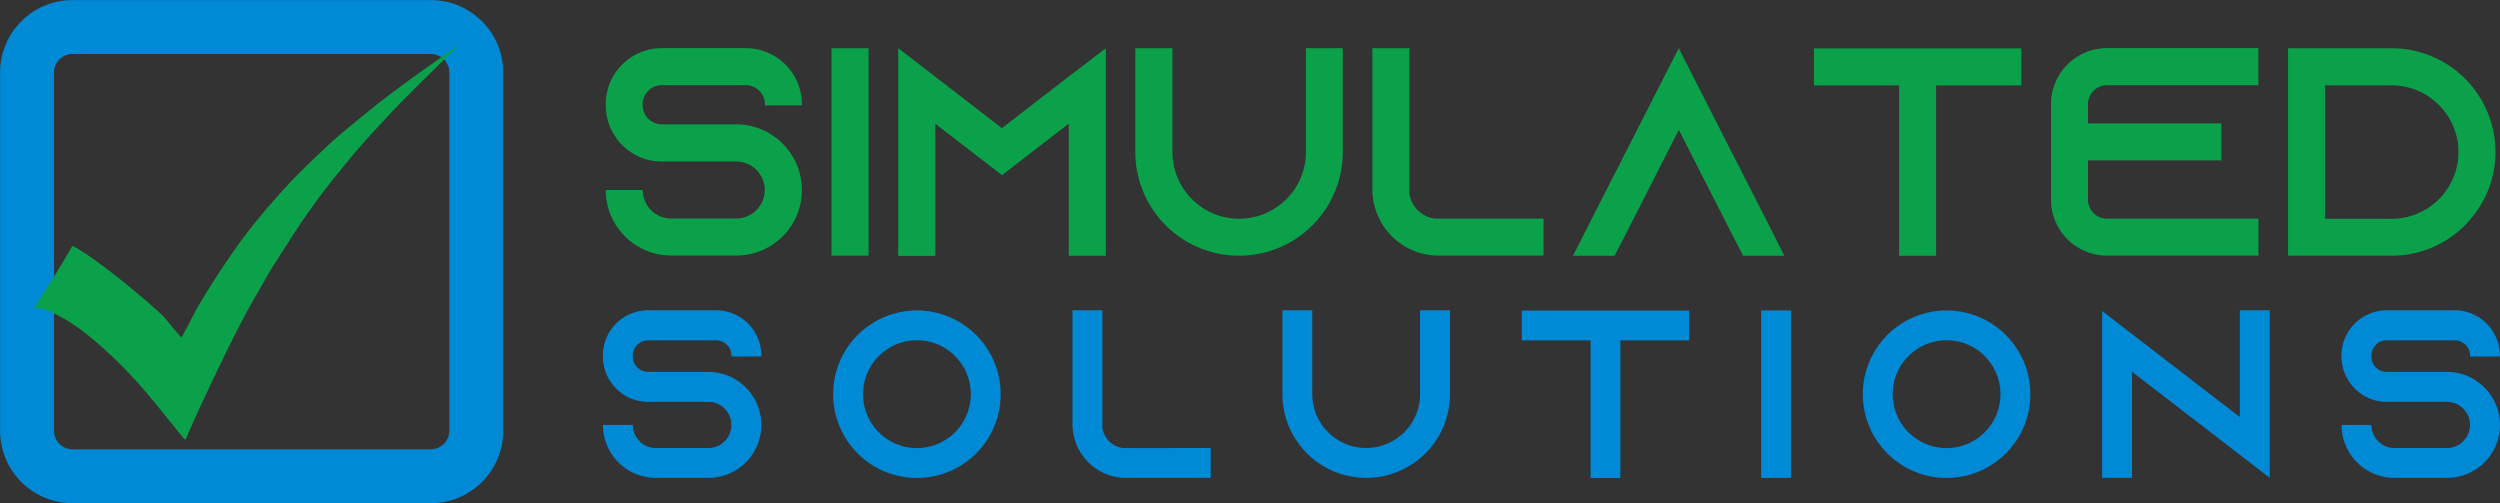 <svg id="Layer_1" data-name="Layer 1" xmlns="http://www.w3.org/2000/svg" viewBox="203.2 421.13 788.55 158.72"><rect x="203.2" y="421.13" width="788.55" height="158.72" fill="#333333" stroke="none"/><defs><style>.cls-1{fill:#0089d4;}.cls-2{fill:#0ba14a;}.cls-3{fill:#fff;}</style></defs><title>1</title><path class="cls-1" d="M339.08,438.16a5.85,5.85,0,0,1,5.85,5.84V557a5.86,5.86,0,0,1-5.85,5.85h-113a5.86,5.86,0,0,1-5.85-5.85V444a5.85,5.85,0,0,1,5.85-5.84h113m0-17h-113A22.84,22.84,0,0,0,203.23,444V557a22.85,22.85,0,0,0,22.85,22.85h113A22.85,22.85,0,0,0,361.93,557V444a22.84,22.84,0,0,0-22.85-22.84Z"/><path class="cls-2" d="M444.48,454.37V454a6,6,0,0,0-6-6H411.91a6,6,0,0,0-6,6v.35a6,6,0,0,0,6,6h23.51a20.53,20.53,0,0,1,15.27,6.76,5.41,5.41,0,0,1,.78.89,20.66,20.66,0,0,1-16.05,33.73H414.94a20.66,20.66,0,0,1-20.67-20.67h11.66a9,9,0,0,0,9,9h20.48a9,9,0,1,0,0-18H411.91a17.34,17.34,0,0,1-12.2-4.93,15.36,15.36,0,0,1-2.29-2.72,17.42,17.42,0,0,1-3.15-10V454a17.66,17.66,0,0,1,17.64-17.68h26.54A17.69,17.69,0,0,1,456.13,454v.35Z"/><path class="cls-2" d="M465.49,501.77V436.36h11.67v65.41Z"/><path class="cls-2" d="M552,436.34v65.45h-11.7V460.13L528.8,469l-9.56,7.38L509.69,469l-11.47-8.82v41.66h-11.7V436.34l11.7,9,21,16.21,21-16.21Z"/><path class="cls-2" d="M626.74,436.34v32.72a32.72,32.72,0,1,1-65.44,0V436.34H573v32.72a21.06,21.06,0,1,0,42.12,0V436.34Z"/><path class="cls-2" d="M690.06,490.09v11.66H656.91a20.66,20.66,0,0,1-9.17-2.14,21,21,0,0,1-11.66-18.69V436.34h11.66v45.74a9.3,9.3,0,0,0,8,8Z"/><path class="cls-2" d="M766,501.79H753l-6-11.7-14.26-28-14.26,28-6,11.7H699.36l5.94-11.7,27.4-53.75,27.4,53.75Z"/><path class="cls-2" d="M840.76,436.4v11.67H813.89v53.74H802.22V448.07H775.35V436.4Z"/><path class="cls-2" d="M861.79,454v6.06h42.08v11.66H861.79V484.1a6,6,0,0,0,6,6h47.76v11.66H867.77a17.67,17.67,0,0,1-17.64-17.69V454a17.67,17.67,0,0,1,17.64-17.69h47.76V448H867.77A6,6,0,0,0,861.79,454Z"/><path class="cls-2" d="M990.31,469.05a32.29,32.29,0,0,1-7.74,21.06c-.58.7-1.2,1.4-1.86,2.06a32.45,32.45,0,0,1-23.09,9.6H924.9V436.36h32.72A32.69,32.69,0,0,1,990.31,469.05Zm-11.66,0a21.07,21.07,0,0,0-21-21H936.56v42.09h21.06A21.07,21.07,0,0,0,978.65,469.05Z"/><path class="cls-1" d="M433.92,533.59v-.28a4.85,4.85,0,0,0-4.86-4.83H407.62a4.83,4.83,0,0,0-4.83,4.83v.28a4.84,4.84,0,0,0,4.83,4.84h19a16.56,16.56,0,0,1,12.33,5.46,4.22,4.22,0,0,1,.63.72,16.69,16.69,0,0,1-13,27.25H410.07a16.7,16.7,0,0,1-16.7-16.7h9.42a7.29,7.29,0,0,0,7.28,7.28h16.54a7.28,7.28,0,1,0,0-14.56h-19a14,14,0,0,1-9.86-4,12.69,12.69,0,0,1-1.85-2.2,14.09,14.09,0,0,1-2.54-8.1v-.28A14.26,14.26,0,0,1,407.62,519h21.44a14.29,14.29,0,0,1,14.28,14.28v.28Z"/><path class="cls-1" d="M518.83,545.46a26.42,26.42,0,1,1-26.42-26.41A26.42,26.42,0,0,1,518.83,545.46Zm-9.42,0a17,17,0,1,0-17,17A17,17,0,0,0,509.41,545.46Z"/><path class="cls-1" d="M585.09,562.44v9.42H558.32a16.69,16.69,0,0,1-7.41-1.73,17,17,0,0,1-9.42-15.1V519h9.42v37a7.53,7.53,0,0,0,6.47,6.46Z"/><path class="cls-1" d="M660.56,519v26.43a26.43,26.43,0,0,1-52.86,0V519h9.42v26.43a17,17,0,0,0,34,0V519Z"/><path class="cls-1" d="M736,519.08v9.42h-21.7v43.4H704.9V528.5H683.2v-9.42Z"/><path class="cls-1" d="M758.7,571.87V519.05h9.42v52.82Z"/><path class="cls-1" d="M843.61,545.46a26.42,26.42,0,1,1-26.42-26.41A26.42,26.42,0,0,1,843.61,545.46Zm-9.42,0a17,17,0,1,0-17,17A17,17,0,0,0,834.19,545.46Z"/><path class="cls-1" d="M919.13,519v52.86l-9.44-7.28-34-26.18v33.46h-9.44V519.22l9.44,7.28,34,26.18V519Z"/><path class="cls-1" d="M982.33,533.6v-.29a4.87,4.87,0,0,0-4.87-4.83H956a4.84,4.84,0,0,0-4.83,4.83v.29a4.84,4.84,0,0,0,4.83,4.83h19a16.6,16.6,0,0,1,12.34,5.46,4.71,4.71,0,0,1,.63.72,16.69,16.69,0,0,1-13,27.25H958.47a16.69,16.69,0,0,1-16.7-16.7h9.42a7.28,7.28,0,0,0,7.28,7.28H975a7.28,7.28,0,1,0,0-14.56H956a14,14,0,0,1-9.85-4,12.26,12.26,0,0,1-1.85-2.2,14,14,0,0,1-2.55-8.09v-.29A14.28,14.28,0,0,1,956,519h21.44a14.29,14.29,0,0,1,14.28,14.28v.29Z"/><path class="cls-2" d="M347.83,435.48l-.3.29s0,0,0,0l-.82.79-2.54,2.48-5,4.94c-.24.22-.48.46-.71.69-1.23,1.2-2.45,2.4-3.66,3.62-2.5,2.48-5,5-7.43,7.53l-.62.66c-.93,1-1.87,2-2.79,3-.18.2-.36.39-.55.58-1.09,1.18-2.18,2.36-3.27,3.56-.75.82-1.5,1.66-2.24,2.49-1.5,1.7-3,3.42-4.43,5.17-.85,1-1.7,2.07-2.54,3.11-.66.81-1.31,1.62-2,2.44-3.25,4.07-6.4,8.23-9.36,12.53-1.2,1.74-2.36,3.48-3.52,5.24-.57.87-1.14,1.74-1.7,2.62s-1,1.59-1.53,2.38L291.9,501l-1.18,1.88L289.37,505l-.12.19c-.7,1.12-1.37,2.26-2,3.41-.47.8-.94,1.62-1.41,2.44-.66,1.16-1.31,2.33-2,3.5l-.5.87-.14.24c-3.45,6-6.52,12.21-9.58,18.42-.2.42-.4.82-.6,1.25-1.91,3.88-4,8.41-5.94,12.55-.42.9-.83,1.79-1.24,2.65-1.39,3-2.68,6-4,8.93l-.21.42c-.36-.4-.68-.73-1-1.09-3.45-4.25-6.85-8.54-10.35-12.74a154.91,154.91,0,0,0-11.69-12.48l-1-.89a97.14,97.14,0,0,0-8.86-7.51c-1.16-.85-2.34-1.66-3.56-2.44l-.75-.47c-.94-.58-1.89-1.11-2.87-1.62s-1.7-.86-2.56-1.28a12.09,12.09,0,0,0-4.63-1.06l-.3,0-.13-.11c.23-.33.48-.64.7-1,1.42-2.22,2.86-4.44,4.27-6.67.6-.93,1.19-1.87,1.77-2.81,1.68-2.72,3.29-5.48,4.92-8.24.08-.13.16-.26.23-.39a.83.83,0,0,1,.13-.18.41.41,0,0,1,.13-.1.4.4,0,0,1,.41.06c1.45.9,2.94,1.74,4.34,2.7,1.2.84,2.4,1.7,3.58,2.57l.5.36c3.77,2.78,7.43,5.7,11,8.68,2.78,2.31,5.54,4.66,8.18,7.12l.38.37c.58.59,1.11,1.23,1.64,1.87l.81,1,.81,1,.66.76c.65.77,1.31,1.55,2,2.35a3.78,3.78,0,0,0,.3-.41c.52-1,1.05-2,1.6-3,.89-1.63,2.11-4.18,3-5.77.63-1.07,1.26-2.14,1.9-3.2,1.49-2.47,3-4.91,4.61-7.33.11-.19.23-.37.35-.55l1.25-1.89c.6-.91,1.21-1.81,1.83-2.71.48-.72,1-1.44,1.47-2.15.72-1,1.45-2.06,2.2-3.08.52-.71,1-1.42,1.57-2.12.36-.48.73-1,1.1-1.43s.78-1,1.18-1.5c.54-.69,1.08-1.36,1.62-2l2.33-2.82c.57-.68,1.13-1.35,1.71-2s1.27-1.47,1.92-2.2q2-2.24,4-4.42c3.34-3.57,6.89-6.92,10.43-10.28l.75-.71,1.41-1.32c2.51-2.31,5.14-4.52,7.77-6.69l2.48-2c.48-.4,1-.8,1.45-1.18l1.07-.88q2.47-2,5-3.93l.44-.34q2.91-2.22,5.86-4.37,3.92-2.88,7.88-5.68l2.85-2c1.55-1.1,3.11-2.21,4.68-3.31l.31-.22.63-.45h0l0,0,.05,0,0,0,.07,0Z"/><path class="cls-3" d="M276.81,500.72c.72-1,1.45-2.06,2.2-3.08C278.26,498.66,277.53,499.69,276.81,500.72Z"/></svg>